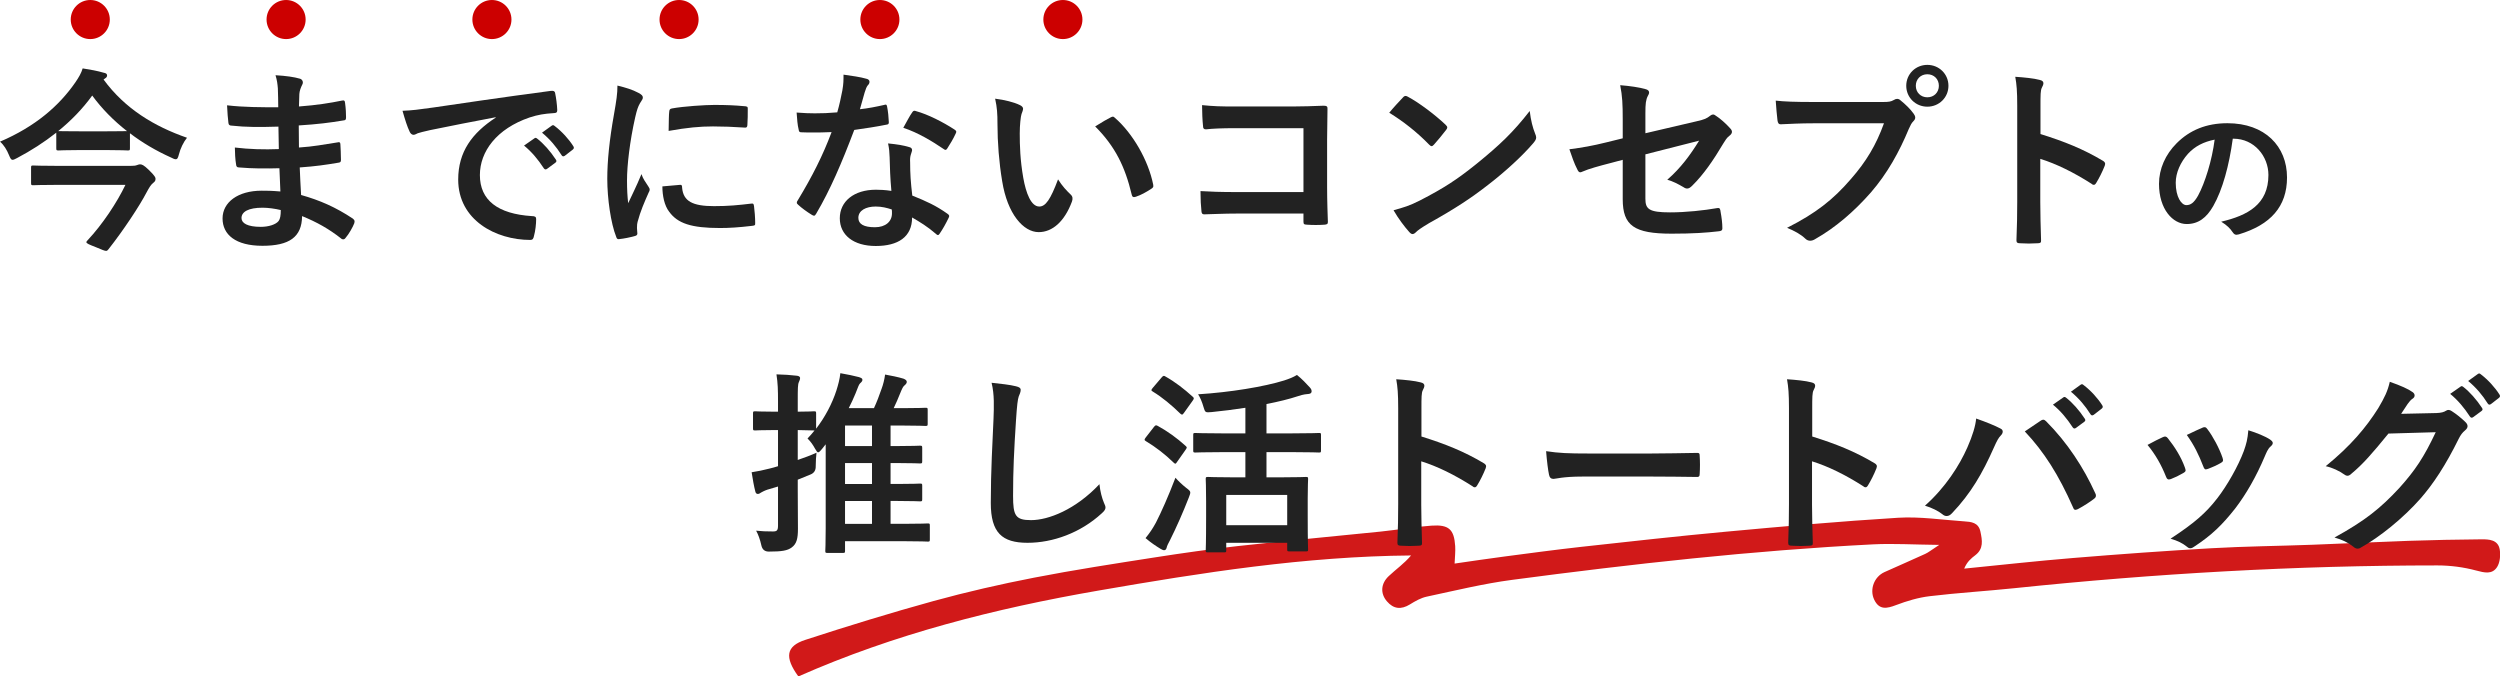 <?xml version="1.0" encoding="UTF-8"?>
<svg id="_レイヤー_2" data-name="レイヤー_2" xmlns="http://www.w3.org/2000/svg" width="639.74" height="173.09" viewBox="0 0 639.74 173.09">
  <defs>
    <style>
      .cls-1, .cls-2 {
        fill: #c00;
      }

      .cls-3 {
        fill: #222;
      }

      .cls-2 {
        opacity: .9;
      }
    </style>
  </defs>
  <g id="_レイヤー_2-2" data-name="レイヤー_2">
    <path class="cls-2" d="M372.2,144.22c4.48-.64,8.62-1.27,12.78-1.81,6.53-.86,13.07-1.74,19.62-2.47,12.31-1.36,24.61-2.73,36.94-3.87,14.72-1.36,29.45-2.68,44.2-3.58,5.58-.34,11.23.54,16.85.92,1.82.12,3.69.27,4.19,2.62.47,2.22.86,4.39-1.3,6.04-1.06.81-2.11,1.65-2.85,3.44,9.28-.92,18.56-1.96,27.86-2.72,11.8-.97,23.62-1.83,35.44-2.5,8.59-.49,17.2-.57,25.81-.89,8.19-.3,16.37-.72,24.56-1,6.2-.21,12.4-.34,18.61-.39,2-.02,4.35.07,4.77,2.65.23,1.43.06,3.28-.69,4.45-1.26,1.95-3.21,1.45-5.36.88-3.2-.86-6.61-1.3-9.93-1.3-36.19,0-72.28,2.08-108.27,5.83-7.19.75-14.42,1.18-21.6,2.04-2.94.35-5.87,1.23-8.64,2.28-2.36.9-4.29,1.31-5.58-1.37-1.25-2.61-.04-5.86,2.62-7.07,3.47-1.57,6.97-3.07,10.43-4.66.84-.38,1.57-1,3.58-2.3-6.6-.07-11.77-.4-16.92-.14-30.92,1.58-61.66,5.02-92.33,9.08-7.36.97-14.62,2.75-21.89,4.3-1.51.32-2.97,1.16-4.31,1.99-2.24,1.38-4.18,1.19-5.87-.78-1.72-1.99-1.62-4.51.46-6.47,1.84-1.74,3.94-3.19,5.71-5.28-27.09.23-53.57,4.4-80.02,8.99-26.42,4.58-52.24,11.13-76.77,21.97-3.58-4.93-3.17-7.75,1.78-9.36,10.88-3.54,21.82-6.91,32.85-9.95,8.48-2.33,17.07-4.29,25.7-5.97,10.24-1.99,20.55-3.57,30.86-5.18,7.12-1.11,14.27-2.13,21.43-2.92,12.11-1.34,24.25-2.44,36.37-3.69,4.35-.45,8.67-1.22,13.02-1.52,4.45-.31,5.79.96,6.07,5.22.09,1.36-.08,2.74-.15,4.49Z"/>
    <g>
      <path class="cls-3" d="M26.5,20.35c5.5,7.5,13,12,21.35,14.9-.9,1.1-1.7,2.8-2.05,4.2-.25.95-.4,1.3-.85,1.3-.25,0-.65-.15-1.2-.45-3.8-1.7-7.35-3.8-10.5-6.2v3.85c0,.5-.05.55-.55.55-.3,0-1.5-.1-5.4-.1h-6.95c-3.85,0-5.05.1-5.35.1-.55,0-.6-.05-.6-.55v-4c-3.1,2.45-6.45,4.6-10.05,6.5-.55.3-.9.45-1.15.45-.35,0-.55-.35-.9-1.2-.55-1.35-1.3-2.6-2.3-3.45,9.1-3.9,15.15-9.2,19.3-15.2.85-1.25,1.5-2.35,1.85-3.55,1.95.3,3.85.65,5.35,1.1.6.1.9.3.9.7,0,.3-.15.55-.5.75l-.4.3ZM15.3,47.3c-4.85,0-6.5.1-6.8.1-.5,0-.55-.05-.55-.6v-3.9c0-.5.05-.55.55-.55.3,0,1.95.1,6.8.1h18c.85,0,1.4-.05,1.75-.2.3-.1.55-.2.75-.2.5,0,.95.15,2.25,1.4,1.65,1.6,1.75,2,1.75,2.3,0,.5-.15.7-.65,1.1-.55.45-.95,1.1-1.65,2.4-1.85,3.55-5.9,9.65-9.75,14.55-.2.25-.35.4-.6.4-.4,0-1.05-.3-2.5-.9-1.9-.75-2.55-1-2.55-1.35,0-.1.1-.25.3-.45,3.85-4.1,7.55-9.7,9.7-14.2H15.3ZM15,33.55c.3,0,1.5.05,5.35.05h6.95c3.4,0,4.7-.05,5.2-.05-3.45-2.7-6.45-5.75-8.9-9.1-2.5,3.45-5.45,6.45-8.7,9.1h.1Z"/>
      <path class="cls-3" d="M71.5,43.05c-3.45.1-6.85.1-10.3-.2-.55,0-.75-.2-.8-.85-.2-1.1-.3-3.1-.3-4.25,3.7.45,7.5.55,11.25.4-.05-1.9-.05-3.85-.1-5.75-4.8.15-8.4.15-11.95-.25-.55,0-.8-.2-.85-.7-.15-1.25-.25-2.45-.35-4.5,4.35.5,8.7.5,13.1.5,0-1.85-.05-3.15-.1-4.85-.1-1.15-.2-2.05-.6-3.35,2.65.15,4.8.45,6.3.9.6.2.9.9.55,1.5-.35.7-.7,1.55-.75,2.4-.05,1-.05,1.7-.1,3.2,4.65-.35,8-.9,10.95-1.5.6-.15.8,0,.85.6.2,1.4.25,2.75.25,3.65,0,.65-.15.75-.55.8-3.55.6-6.75,1-11.55,1.3,0,2,.05,3.85.05,5.65,3.8-.25,6.2-.75,9.8-1.3.6-.15.75-.05.8.4.05.95.15,2.6.15,4.1,0,.5-.2.65-.75.7-3.3.55-5.6.9-9.8,1.2.1,2.3.2,4.75.35,7.05,4.8,1.35,8.9,3.15,13.25,6.05.5.45.5.6.35,1.2-.35.95-1.4,2.8-2.2,3.7-.2.3-.4.4-.65.4-.15,0-.35-.05-.55-.25-3.05-2.4-6.15-4.15-9.95-5.7-.05,5.4-3.3,7.6-10.15,7.6s-10.2-2.85-10.2-7,3.95-7.1,10-7.1c1.25,0,2.45,0,4.8.2-.1-2.2-.2-4.25-.25-5.95ZM67.2,53.15c-3.65,0-5.4,1.05-5.4,2.65,0,1.3,1.5,2.25,4.95,2.25,2,0,3.85-.6,4.55-1.5.4-.55.55-1.4.55-2.8-1.45-.35-3.25-.6-4.65-.6Z"/>
      <path class="cls-3" d="M126.85,30c-6.1,1.15-11.45,2.2-16.8,3.3-1.9.45-2.4.55-3.15.8-.35.15-.7.4-1.1.4-.35,0-.75-.3-.95-.75-.65-1.35-1.2-3.1-1.85-5.4,2.55-.1,4.05-.3,7.95-.85,6.15-.9,17.15-2.55,30.05-4.25.75-.1,1,.2,1.05.55.25,1.15.5,3,.55,4.4,0,.6-.3.75-.95.75-2.35.15-3.95.4-6.1,1.1-8.5,2.9-12.75,8.75-12.75,14.75,0,6.45,4.6,9.95,13.3,10.5.8,0,1.1.2,1.1.75,0,1.3-.2,3.05-.55,4.3-.15.75-.35,1.05-.95,1.05-8.8,0-18.45-5.05-18.45-15.45,0-7.1,3.55-11.9,9.6-15.85v-.1ZM136.75,35.4c.25-.2.45-.15.75.1,1.55,1.2,3.35,3.2,4.75,5.35.2.3.2.55-.15.8l-2.1,1.55c-.35.25-.6.2-.85-.15-1.5-2.3-3.1-4.2-5.05-5.8l2.65-1.85ZM141.2,32.15c.3-.2.45-.15.75.1,1.85,1.4,3.65,3.4,4.75,5.15.2.3.25.6-.15.9l-2,1.55c-.4.3-.65.15-.85-.15-1.35-2.15-2.95-4.05-5-5.75l2.5-1.8Z"/>
      <path class="cls-3" d="M163.35,23.75c.85.45,1.15.75,1.15,1.2,0,.35-.1.5-.75,1.5-.5.9-.75,1.6-1.2,3.55-1.4,6.2-2.1,12.35-2.1,16.15,0,2.45.1,4.1.3,5.85,1.05-2.3,1.95-3.95,3.4-7.45.4,1.25,1.05,2.05,1.75,3.15.15.25.35.55.35.75,0,.35-.1.55-.25.8-1.15,2.6-2.1,4.75-2.85,7.55-.1.3-.15.85-.15,1.55,0,.6.1,1,.1,1.4,0,.35-.2.55-.65.65-1.25.35-2.65.65-4.1.8-.35.05-.55-.2-.65-.55-1.4-3.5-2.3-9.85-2.3-14.9,0-4.5.55-9.95,1.7-16.4.65-3.7.9-5.35.9-7.45,2.25.55,3.85,1.05,5.35,1.85ZM174.05,47.3c.4-.05.5.2.5.75.3,3.45,2.7,4.7,8.15,4.7,3.75,0,6.2-.25,9.55-.65.5-.05.6,0,.7.65.15,1.05.3,3,.3,4.3,0,.6,0,.65-.85.75-3.4.4-5.8.55-8.15.55-7.4,0-10.85-1.2-13-4.15-1.25-1.6-1.75-4.15-1.75-6.5l4.55-.4ZM171.25,28.6c.05-.6.2-.75.7-.85,2.95-.55,8.55-.9,10.85-.9,3,0,5.3.1,7.4.3,1.05.05,1.15.15,1.15.65,0,1.5,0,2.85-.1,4.25-.05.45-.2.65-.65.6-3-.2-5.6-.3-8.15-.3-3.35,0-6.6.3-11.35,1.15.05-2.8.05-4.05.15-4.9Z"/>
      <path class="cls-3" d="M226.25,26.85c.45-.15.65-.15.75.4.25,1.25.4,2.75.45,4.05,0,.45-.2.55-.6.6-2.7.55-5.15.9-8.25,1.35-3.2,8.45-6.15,15.35-9.75,21.45-.2.35-.35.5-.55.5-.15,0-.35-.1-.6-.25-1.15-.7-2.6-1.75-3.45-2.55-.25-.2-.35-.35-.35-.55,0-.15.05-.35.25-.6,3.75-6.2,6.4-11.45,8.65-17.45-1.9.1-3.45.1-5,.1-1.1,0-1.5,0-2.75-.05-.5,0-.6-.15-.7-.8-.25-.95-.4-2.6-.5-4.25,2.05.15,3.2.2,4.65.2,1.95,0,3.45-.05,5.75-.25.6-2.1.95-3.8,1.3-5.6.3-1.75.3-2.5.3-4.05,2.15.3,4.3.6,5.85,1.05.5.1.8.4.8.75,0,.4-.15.65-.45.95-.3.4-.5.85-.8,1.85-.35,1.2-.75,2.75-1.2,4.25,1.95-.2,4.25-.65,6.2-1.1ZM227.65,40.25c-.05-1.35-.1-2.15-.4-3.55,2.45.25,3.75.45,5.45.95.45.1.7.35.7.8,0,.1-.1.45-.3,1.05-.2.6-.25,1.2-.2,2.05,0,2.95.15,5.1.55,8.5,3.6,1.45,6.05,2.55,9,4.65.5.35.55.55.3,1.05-.75,1.55-1.45,2.8-2.3,4.05-.15.25-.3.35-.45.35s-.3-.1-.5-.3c-2.2-1.9-4.05-3-6.1-4.2,0,5-3.6,7.3-9.3,7.3s-9.2-2.8-9.2-7.1,3.6-7.3,9.25-7.3c.95,0,2.35.05,3.95.3-.3-3.2-.4-6.25-.45-8.6ZM224.1,52.85c-2.5,0-4.45,1-4.45,2.9,0,1.6,1.4,2.4,4.25,2.4,2.7,0,4.35-1.45,4.35-3.55,0-.45,0-.7-.05-1-1.2-.4-2.55-.75-4.1-.75ZM233.4,28.8c.3-.5.55-.55,1.05-.35,2.95.8,6.9,2.8,9.8,4.7.3.2.45.35.45.55,0,.15-.05.35-.2.6-.5,1.1-1.4,2.65-2.1,3.7-.15.25-.3.35-.45.35s-.25-.05-.45-.2c-2.95-2-6.55-4.2-10.35-5.45.85-1.5,1.6-3,2.25-3.9Z"/>
      <path class="cls-3" d="M261,26.9c.45.2.8.55.8.9,0,.3-.15.8-.4,1.4-.2.6-.45,2.75-.45,4.9,0,3.2.1,6.8.9,11.4.7,3.95,2,7.35,4.1,7.35,1.6,0,2.85-1.75,4.8-6.95,1.1,1.75,2.2,2.9,3.2,3.85.6.55.6,1.15.35,1.85-1.9,5.1-5,7.8-8.5,7.8-3.9,0-8-4.6-9.35-13.05-.8-4.75-1.2-9.95-1.2-14.55,0-2.75-.1-4.25-.6-6.55,2.4.3,4.85.9,6.35,1.65ZM284.2,30.05c.2-.1.4-.2.55-.2.2,0,.35.1.55.3,4.55,3.95,8.55,10.85,9.8,17.1.15.65-.15.85-.55,1.1-1.3.85-2.55,1.55-3.9,2-.6.2-.95.05-1.05-.55-1.7-7.15-4.25-12.35-9.35-17.45,1.9-1.2,3.15-1.9,3.95-2.3Z"/>
      <path class="cls-3" d="M333.55,32.8h-17.45c-3.4,0-5.75.1-7.5.3-.55,0-.75-.25-.75-.85-.15-1.35-.25-3.7-.25-5.35,3,.3,4.75.35,8.35.35h14.85c2.6,0,5.25-.1,7.9-.2.8,0,1.05.2,1,.85,0,2.65-.1,5.25-.1,7.9v11.95c0,3.65.15,7.65.2,9.05,0,.5-.2.65-.9.7-1.4.1-3,.1-4.4,0-.8-.05-.95-.1-.95-.85v-2h-17.2c-3.15,0-5.8.15-8.2.2-.45,0-.65-.2-.7-.75-.15-1.3-.25-3.1-.25-5.2,2.35.15,5.25.25,9.2.25h17.15v-16.35Z"/>
      <path class="cls-3" d="M359,24.95c.2-.25.45-.4.7-.4.2,0,.4.1.65.25,2.55,1.35,6.7,4.4,9.55,7.1.3.3.45.5.45.7s-.1.4-.3.65c-.75,1-2.4,3-3.1,3.75-.25.25-.4.4-.6.4s-.4-.15-.65-.4c-3-3.1-6.6-5.95-10.2-8.15,1.1-1.35,2.55-2.9,3.5-3.9ZM363.35,51.3c6.1-3.15,9.35-5.25,14.4-9.3,6.1-4.95,9.45-8.15,13.7-13.6.3,2.5.75,4.2,1.4,5.85.15.35.25.65.25.95,0,.45-.25.85-.8,1.5-2.65,3.1-6.95,7.1-11.5,10.6-4.15,3.25-8.35,6.05-15.1,9.8-2.25,1.35-2.9,1.85-3.35,2.3-.3.3-.6.5-.9.5-.25,0-.55-.2-.85-.55-1.25-1.4-2.8-3.45-4-5.55,2.55-.7,4.1-1.15,6.75-2.5Z"/>
      <path class="cls-3" d="M415.25,30.6c0-3.95-.1-6-.65-8.8,2.5.2,4.9.55,6.45,1,.65.15.95.45.95.9,0,.2-.1.5-.3.8-.55,1.05-.65,2.1-.65,4.45v5.15l13.05-3.05c2.2-.5,2.65-.75,3.55-1.45.25-.2.5-.3.7-.3.25,0,.45.1.7.3,1.05.65,2.65,2.05,3.7,3.25.3.3.45.6.45.9,0,.35-.25.7-.65,1-.7.5-1.1,1.25-1.55,1.95-2.55,4.3-5.05,7.95-7.95,10.8-.45.45-.85.75-1.3.75-.3,0-.6-.1-.95-.35-1.45-.85-2.7-1.5-4.15-1.9,3.45-3,5.9-6.35,8.15-10l-13.75,3.5v11.35c0,2.65.9,3.5,6.3,3.5,4.05,0,8.7-.5,12.1-1.1.7-.1.75.25.85,1,.25,1.35.45,2.85.45,4.2,0,.5-.3.7-1.05.75-3,.35-6.45.6-11.95.6-9.55,0-12.5-2.05-12.5-8.8v-10.1l-3.2.85c-2.7.7-5.5,1.45-7.05,2.15-.25.1-.45.2-.6.2-.35,0-.55-.25-.8-.8-.7-1.3-1.45-3.45-2-5.1,3.15-.4,6-.9,9.4-1.75l4.25-1.05v-4.8Z"/>
      <path class="cls-3" d="M464.05,31.55c-3.25,0-6.1.15-8.25.25-.65.05-.85-.3-.95-1-.15-1-.35-3.6-.45-5.05,2.25.25,4.9.35,9.6.35h17.85c1.5,0,2.05-.1,2.75-.5.3-.2.6-.3.85-.3.3,0,.6.1.85.35,1.3,1.05,2.55,2.25,3.4,3.45.25.35.4.65.4,1,0,.3-.15.6-.5.95-.45.45-.7.95-1.15,1.95-2.45,5.9-5.5,11.4-9.7,16.25-4.3,4.9-9.15,9.05-14.2,11.9-.45.3-.9.45-1.35.45-.4,0-.85-.15-1.25-.55-1.15-1.1-2.8-2-4.65-2.75,7.3-3.7,11.75-7.15,16.35-12.5,3.9-4.45,6.45-8.7,8.45-14.25h-18.05ZM498.6,21.95c0,3-2.4,5.35-5.4,5.35s-5.4-2.35-5.4-5.35,2.4-5.35,5.4-5.35,5.4,2.35,5.4,5.35ZM490.25,21.95c0,1.7,1.25,2.95,2.95,2.95s2.95-1.25,2.95-2.95-1.25-2.95-2.95-2.95-2.95,1.25-2.95,2.95Z"/>
      <path class="cls-3" d="M522.15,34.3c6.1,1.9,10.95,3.85,15.9,6.8.55.3.8.65.55,1.3-.65,1.65-1.45,3.2-2.15,4.35-.2.35-.4.55-.65.55-.15,0-.35-.05-.55-.25-4.6-2.95-9.1-5.15-13.15-6.4v11.05c0,3.25.1,6.2.2,9.8.05.6-.2.75-.9.75-1.45.1-3,.1-4.45,0-.7,0-.95-.15-.95-.75.15-3.7.2-6.65.2-9.85v-24.6c0-3.75-.15-5.4-.5-7.4,2.3.15,4.8.4,6.25.8.7.15.95.45.95.85,0,.3-.15.7-.4,1.15-.35.65-.35,1.9-.35,4.7v7.15Z"/>
      <path class="cls-3" d="M571.36,35.49c-.92,6.8-2.6,13.04-5,17.24-1.72,3-3.8,4.6-6.8,4.6-3.52,0-7.08-3.76-7.08-10.28,0-3.84,1.64-7.52,4.52-10.4,3.36-3.36,7.6-5.12,13-5.12,9.6,0,15.24,5.92,15.24,13.88,0,7.44-4.2,12.12-12.32,14.56-.84.24-1.2.08-1.72-.72-.44-.68-1.28-1.6-2.8-2.52,6.76-1.6,12.08-4.4,12.08-11.96,0-4.76-3.6-9.28-8.96-9.28h-.16ZM559.88,39.37c-1.92,2.16-3.12,4.84-3.12,7.4,0,3.68,1.48,5.72,2.72,5.72,1.04,0,1.92-.52,3-2.44,1.76-3.24,3.56-9,4.24-14.32-2.8.56-5.04,1.68-6.84,3.64Z"/>
    </g>
    <g>
      <path class="cls-3" d="M210.34,114.9c-.45.55-.75.85-1,.85-.2,0-.4-.3-.75-.9-.55-1-1.1-1.8-1.95-2.65.6-.6,1.2-1.3,1.8-2.05h-.15c-.3,0-1.3-.05-4.15-.1v7.65c1.6-.55,3.25-1.15,4.8-1.85-.1.9-.2,2.2-.2,3.45q.05,1.6-1.4,2.15l-3.2,1.3v2.45c0,3.5.05,7.65.05,10.1s-.3,3.85-1.6,4.8c-1.1.8-2.5,1.05-5.85,1.05q-1.55,0-1.9-1.55c-.35-1.6-.85-2.9-1.35-3.8,1.35.15,2.65.2,4.3.2,1,0,1.3-.25,1.3-1.5v-10l-2.7.8c-.9.3-1.35.6-1.65.75-.25.2-.55.35-.8.35-.3,0-.55-.15-.65-.6-.35-1.35-.65-3-.95-4.95,1.6-.25,2.85-.5,4.6-.95.65-.15,1.35-.35,2.15-.6v-9.25h-.9c-3.55,0-4.65.1-4.95.1-.5,0-.55-.05-.55-.55v-3.8c0-.5.05-.55.55-.55.3,0,1.4.1,4.95.1h.9v-2.45c0-3.2-.05-4.8-.4-7.1,1.9.05,3.6.15,5.25.35.5.05.8.3.8.55,0,.4-.15.7-.3,1.05-.3.6-.3,1.65-.3,5.05v2.55c2.85,0,3.85-.1,4.15-.1.5,0,.55.05.55.55v3.9c2.25-2.9,4.1-6.4,5.2-9.8.45-1.45.85-2.9,1-4.4,1.75.3,3.65.7,4.75,1,.55.2.9.3.9.7,0,.3-.2.55-.6.9-.35.35-.5.95-1.15,2.55-.55,1.3-1.1,2.55-1.75,3.8h6.45c.7-1.5,1.35-3.2,1.95-4.95.4-1.05.75-2.45.9-3.65,1.45.25,3.4.65,4.7,1.05.5.2.85.45.85.8s-.2.6-.55.9c-.4.3-.65.85-1.1,1.95-.6,1.45-1.1,2.7-1.7,3.9h2.35c4.1,0,5.5-.1,5.8-.1.5,0,.55.05.55.55v3.55c0,.5-.05.55-.55.55-.3,0-1.7-.1-5.8-.1h-3.15v5.25h1.7c4.15,0,5.5-.1,5.8-.1.55,0,.6.05.6.6v3.35c0,.55-.05.6-.6.6-.3,0-1.65-.1-5.8-.1h-1.7v5.35h1.75c4.1,0,5.5-.1,5.8-.1.5,0,.55.05.55.55v3.45c0,.5-.05.55-.55.55-.3,0-1.7-.1-5.8-.1h-1.75v5.85h3.5c4.3,0,5.75-.1,6.05-.1.45,0,.5.05.5.55v3.55c0,.5-.05.55-.5.55-.3,0-1.75-.1-6.05-.1h-15.15v2.45c0,.5-.05.55-.55.55h-3.95c-.5,0-.55-.05-.55-.55,0-.25.1-1.6.1-5.75v-21.5l-.95,1.2ZM223.14,114.15v-5.25h-6.9v5.25h6.9ZM223.14,123.85v-5.35h-6.9v5.35h6.9ZM223.14,134.05v-5.85h-6.9v5.85h6.9Z"/>
      <path class="cls-3" d="M259.99,98.85c.85.2,1.2.45,1.2.95,0,.55-.3,1.15-.5,1.65-.25.7-.45,2.25-.7,6.1-.5,7.7-.75,12.8-.75,19.35,0,5.05.6,6.2,4.6,6.2,4.45,0,11.4-2.7,17.5-9.2.2,1.9.65,3.55,1.15,4.75.25.55.4.9.4,1.2,0,.45-.2.85-1,1.55-5.4,4.95-12.45,7.5-18.95,7.5s-9.4-2.55-9.4-10.2c0-8.4.45-15.6.7-21.6.1-2.95.25-6.15-.5-9.15,2.3.25,4.7.5,6.25.9Z"/>
      <path class="cls-3" d="M295.29,109.25c.4-.5.55-.5,1-.25,2.45,1.35,4.85,3.05,7.1,5.1.2.2.3.3.3.4,0,.15-.1.3-.3.6l-2.25,3.2c-.15.25-.25.35-.4.35-.1,0-.25-.1-.45-.3-2.15-2.1-4.55-3.95-7.05-5.45-.25-.15-.35-.25-.35-.35,0-.15.1-.35.3-.6l2.1-2.7ZM295.79,133.75c1.4-2.75,3.15-6.65,5-11.5.7.8,1.75,1.8,2.7,2.55.8.6,1.1.85,1.1,1.25,0,.3-.15.65-.35,1.2-1.5,3.85-3.2,7.7-4.85,11-.4.75-.75,1.4-.85,1.9-.1.4-.3.65-.65.65-.25,0-.55-.15-.9-.35-1.15-.7-2.45-1.55-3.85-2.75,1.05-1.3,1.75-2.3,2.65-3.95ZM297.29,96.55c.4-.45.55-.45.95-.2,2.5,1.4,4.8,3.2,6.95,5.15.2.15.3.3.3.45s-.1.3-.3.6l-2.25,3.15c-.2.3-.35.4-.45.4-.15,0-.25-.1-.45-.25-2.2-2.15-4.65-4.2-7.05-5.65-.25-.15-.35-.25-.35-.35,0-.15.1-.3.35-.6l2.3-2.7ZM312.84,115.7c-4.95,0-6.65.1-6.95.1-.5,0-.55-.05-.55-.55v-3.95c0-.45.05-.5.55-.5.3,0,2,.1,6.95.1h5.85v-6.55c-2.85.45-5.75.8-8.65,1.1-1.6.15-1.65.1-2.05-1.25-.4-1.4-.9-2.55-1.4-3.3,8.15-.5,16.95-1.95,22.05-3.55,1.35-.45,2.25-.8,3.25-1.4,1.25,1,2.4,2.2,3.3,3.2.3.35.45.6.45,1,0,.3-.2.6-.7.65-.6.05-1.35.1-2.7.55-2.4.8-5.15,1.45-8.15,2.05v7.5h6.55c4.9,0,6.6-.1,6.9-.1.45,0,.5.05.5.5v3.95c0,.5-.05.55-.5.55-.3,0-2-.1-6.9-.1h-6.55v6.45h3.6c4.6,0,6.15-.1,6.5-.1.5,0,.55.05.55.55,0,.3-.1,1.7-.1,5v4.5c0,6.9.1,8.2.1,8.5,0,.45-.05.5-.55.5h-4.25c-.5,0-.55-.05-.55-.5v-1.7h-15.6v1.95c0,.45-.05.5-.55.5h-4.1c-.55,0-.6-.05-.6-.5,0-.35.1-1.65.1-8.6v-3.95c0-3.95-.1-5.35-.1-5.7,0-.5.05-.55.6-.55.3,0,1.95.1,6.5.1h3.05v-6.45h-5.85ZM313.79,134.4h15.6v-7.75h-15.6v7.75Z"/>
      <path class="cls-3" d="M363.74,111.7c6.1,1.9,10.95,3.85,15.9,6.8.55.3.8.65.55,1.3-.65,1.65-1.45,3.2-2.15,4.35-.2.35-.4.55-.65.55-.15,0-.35-.05-.55-.25-4.6-2.95-9.1-5.15-13.15-6.4v11.05c0,3.25.1,6.2.2,9.8.05.6-.2.75-.9.75-1.45.1-3,.1-4.45,0-.7,0-.95-.15-.95-.75.15-3.7.2-6.65.2-9.85v-24.6c0-3.75-.15-5.4-.5-7.4,2.3.15,4.8.4,6.25.8.7.15.95.45.95.85,0,.3-.15.7-.4,1.15-.35.65-.35,1.9-.35,4.7v7.15Z"/>
      <path class="cls-3" d="M404.89,121.95c-4.95,0-6.85.6-7.35.6-.6,0-1-.3-1.15-1.05-.25-1.15-.55-3.5-.75-6.05,3.25.5,5.75.6,10.8.6h16.1c3.8,0,7.65-.1,11.5-.15.75-.05.9.1.9.7.1,1.5.1,3.2,0,4.7,0,.6-.2.8-.9.75-3.75-.05-7.45-.1-11.15-.1h-18Z"/>
      <path class="cls-3" d="M463.74,111.7c6.1,1.9,10.95,3.85,15.9,6.8.55.3.8.65.55,1.3-.65,1.65-1.45,3.2-2.15,4.35-.2.35-.4.55-.65.55-.15,0-.35-.05-.55-.25-4.6-2.95-9.1-5.15-13.15-6.4v11.05c0,3.25.1,6.2.2,9.8.05.6-.2.75-.9.75-1.45.1-3,.1-4.45,0-.7,0-.95-.15-.95-.75.15-3.7.2-6.65.2-9.85v-24.6c0-3.75-.15-5.4-.5-7.4,2.3.15,4.8.4,6.25.8.7.15.95.45.95.85,0,.3-.15.7-.4,1.15-.35.65-.35,1.9-.35,4.7v7.15Z"/>
      <path class="cls-3" d="M503.44,114.5c1.35-3.05,2.1-5.6,2.25-7.4,2.55.9,4.8,1.8,6.2,2.55.45.2.6.5.6.8,0,.35-.2.7-.5,1-.55.55-.95,1.25-1.75,3.05-2.95,6.65-5.9,11.75-10.7,16.8-.45.5-.9.75-1.4.75-.4,0-.75-.15-1.15-.5-1-.8-2.6-1.6-4.4-2.15,5.25-4.65,8.85-10.35,10.85-14.9ZM522.14,107.7c.25-.2.5-.3.7-.3.25,0,.45.1.75.4,5.45,5.45,9.65,11.95,12.55,18.35.15.25.2.45.2.7,0,.3-.15.55-.5.8-.95.75-2.55,1.8-4.15,2.65-.65.3-1,.2-1.2-.45-3.7-8.35-7.4-14.2-12.35-19.45,1.8-1.2,3.15-2.15,4-2.7ZM527.99,101.7c.25-.2.45-.15.75.1,1.55,1.2,3.35,3.2,4.75,5.35.2.3.2.55-.15.8l-2.1,1.55c-.35.25-.6.2-.85-.15-1.5-2.3-3.1-4.2-5.05-5.8l2.65-1.85ZM532.44,98.44c.3-.2.45-.15.75.1,1.85,1.4,3.65,3.4,4.75,5.15.2.3.25.6-.15.9l-2,1.55c-.4.3-.65.15-.85-.15-1.35-2.15-2.95-4.05-5-5.75l2.5-1.8Z"/>
      <path class="cls-3" d="M553.49,111.85c.55-.25.9-.2,1.3.35,1.75,2.2,3.35,4.75,4.3,7.4.1.35.2.55.2.75,0,.3-.2.45-.6.7-1.2.7-2.05,1.1-3.2,1.55-.7.25-1,0-1.25-.7-1.15-2.9-2.7-5.65-4.7-8.05,1.7-.95,2.9-1.5,3.95-2ZM580.94,112.5c.4.3.65.55.65.85s-.15.55-.55.9c-.75.65-1.1,1.65-1.5,2.55-2.15,5.1-4.75,9.65-7.55,13.3-3.3,4.2-6.05,6.85-10.3,9.65-.4.3-.8.55-1.2.55-.25,0-.55-.1-.8-.35-1.25-1-2.4-1.55-4.25-2.1,6-3.95,9-6.5,12-10.4,2.5-3.25,5.3-8.15,6.75-12.05.65-1.85.95-2.95,1.15-5.3,2.1.65,4.35,1.55,5.6,2.4ZM563.59,109.45c.55-.25.9-.2,1.3.4,1.35,1.75,3.05,4.9,3.85,7.3.25.75.15,1-.5,1.35-.95.55-2.05,1.05-3.45,1.55-.55.2-.75-.05-1-.75-1.15-2.95-2.3-5.35-4.2-8,2-.95,3.15-1.5,4-1.85Z"/>
      <path class="cls-3" d="M623.44,105.7c1.3-.05,1.95-.25,2.5-.6.2-.15.4-.2.65-.2s.5.1.8.3c1.25.8,2.4,1.75,3.4,2.7.45.4.65.8.65,1.15,0,.4-.25.75-.6,1.05-.7.55-1.2,1.25-1.65,2.15-3.35,6.8-6.55,11.65-9.9,15.45-4.3,4.85-10.25,9.7-15.2,12.45-.3.2-.55.25-.8.25-.4,0-.75-.2-1.15-.55-1.25-1-2.8-1.75-4.75-2.3,7.8-4.3,11.75-7.45,16.65-12.75,3.95-4.4,6.25-7.8,9.25-14.2l-12.1.35c-4.1,5.05-6.6,7.9-9.45,10.25-.35.35-.7.55-1.05.55-.25,0-.5-.1-.75-.3-1.25-.9-3.1-1.8-4.8-2.15,6.5-5.3,10.35-9.95,13.45-14.85,1.65-2.8,2.4-4.35,2.95-6.75,2.85,1,4.75,1.85,5.85,2.65.35.25.5.55.5.85s-.15.6-.55.85c-.5.3-.85.85-1.25,1.35-.55.85-1.05,1.6-1.65,2.5l9-.2ZM629.64,98.94c.25-.2.45-.15.75.1,1.55,1.2,3.35,3.2,4.75,5.35.2.3.2.55-.15.8l-2.1,1.55c-.35.25-.6.2-.85-.15-1.5-2.3-3.1-4.2-5.05-5.8l2.65-1.85ZM634.09,95.69c.3-.2.45-.15.75.1,1.85,1.4,3.65,3.4,4.75,5.15.2.3.25.6-.15.9l-2,1.55c-.4.3-.65.15-.85-.15-1.35-2.15-2.95-4.05-5-5.75l2.5-1.8Z"/>
    </g>
    <circle class="cls-1" cx="23.1" cy="5" r="5"/>
    <circle class="cls-1" cx="73.21" cy="5" r="5"/>
    <circle class="cls-1" cx="125.88" cy="5" r="5"/>
    <circle class="cls-1" cx="173.77" cy="5" r="5"/>
    <circle class="cls-1" cx="225.16" cy="5" r="5"/>
    <circle class="cls-1" cx="271.99" cy="5" r="5"/>
  </g>
</svg>